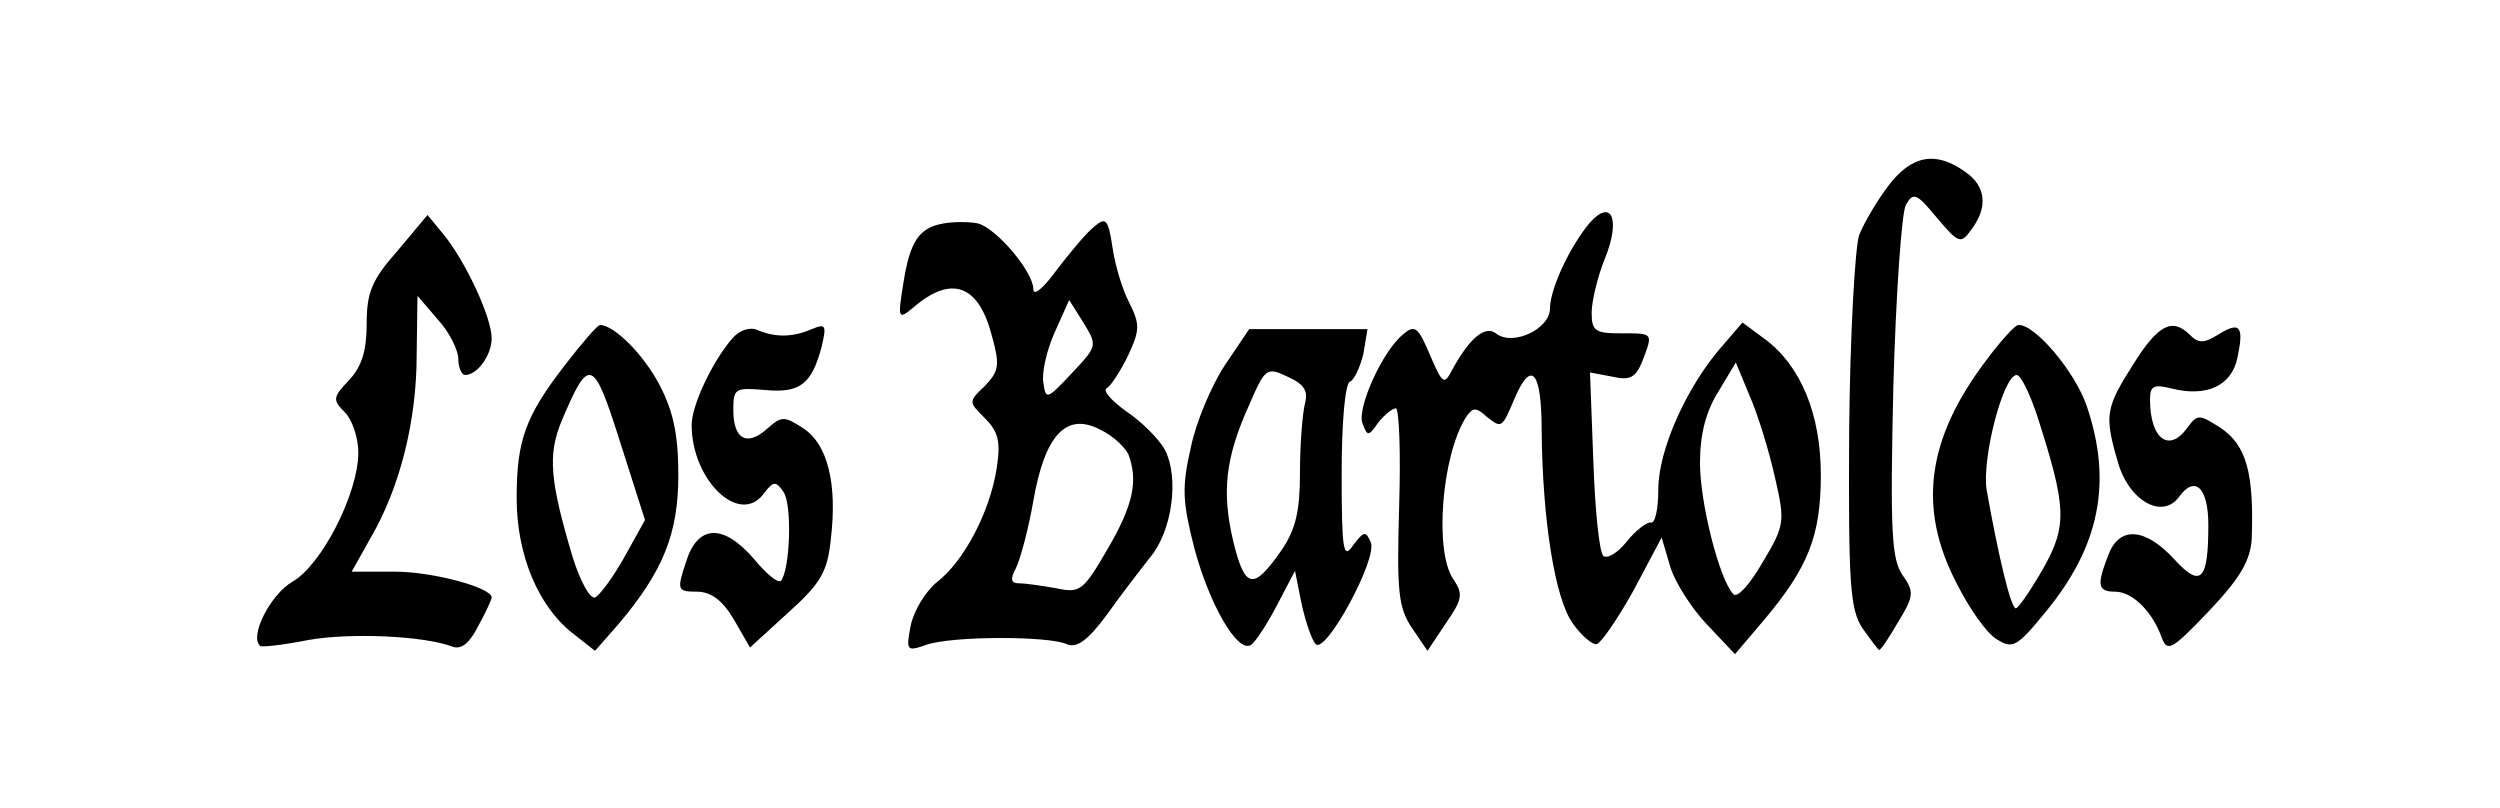 <?xml version="1.0" standalone="no"?>
<!DOCTYPE svg PUBLIC "-//W3C//DTD SVG 20010904//EN"
 "http://www.w3.org/TR/2001/REC-SVG-20010904/DTD/svg10.dtd">
<svg version="1.0" xmlns="http://www.w3.org/2000/svg"
 width="300pt" height="97pt" viewBox="0 0 300 97"
 preserveAspectRatio="xMidYMid meet">

<g transform="translate(0,97) scale(0.1,-0.1)"
fill="#000000" stroke="none">
<path d="M2266 747 c-13 -17 -29 -44 -35 -59 -5 -15 -11 -121 -12 -236 -1
-183 1 -213 16 -236 10 -14 19 -26 20 -26 2 0 12 15 23 34 19 31 19 36 5 56
-13 19 -15 52 -11 225 3 111 10 210 15 219 9 16 13 14 37 -15 27 -32 29 -32
42 -14 20 27 17 52 -8 69 -35 25 -64 20 -92 -17z"/>
<path d="M1908 703 c-23 -27 -48 -79 -48 -103 0 -25 -45 -46 -65 -30 -13 10
-32 -6 -53 -45 -9 -17 -11 -16 -26 19 -14 33 -18 37 -32 25 -25 -20 -56 -89
-49 -107 6 -16 7 -16 19 1 7 9 17 17 21 17 4 0 6 -53 4 -117 -3 -102 -1 -122
15 -146 l19 -28 22 33 c20 29 21 35 9 53 -23 33 -14 148 15 194 8 12 12 13 25
1 18 -14 18 -15 34 23 20 46 32 31 32 -40 1 -107 16 -203 38 -232 10 -14 23
-25 28 -24 5 1 25 30 44 64 l34 64 10 -34 c5 -18 25 -50 44 -70 l34 -36 34 40
c54 64 69 102 69 175 0 73 -24 131 -67 163 l-27 20 -25 -29 c-42 -48 -76 -124
-76 -171 0 -24 -4 -42 -9 -40 -4 1 -18 -9 -29 -23 -11 -14 -24 -21 -28 -17 -5
5 -10 56 -12 114 l-4 106 27 -5 c21 -5 28 -1 36 19 13 34 13 33 -26 33 -31 0
-35 3 -35 25 0 13 7 43 16 65 19 47 8 72 -18 43z m222 -306 c12 -53 12 -57
-15 -102 -15 -26 -30 -43 -35 -38 -17 18 -40 110 -40 157 0 35 7 62 22 86 l21
35 17 -41 c10 -23 23 -66 30 -97z"/>
<path d="M477 669 c-31 -35 -37 -50 -37 -88 0 -32 -6 -51 -21 -67 -20 -21 -20
-24 -5 -39 9 -9 16 -31 16 -48 0 -49 -44 -135 -79 -155 -26 -15 -52 -65 -39
-77 1 -2 28 1 58 7 51 9 139 5 173 -8 11 -4 21 5 31 25 9 16 16 32 16 34 0 12
-71 31 -116 31 l-52 0 23 41 c35 60 55 140 55 219 l1 71 24 -28 c14 -15 25
-37 25 -48 0 -10 4 -19 8 -19 15 0 32 24 32 44 0 25 -31 92 -58 125 l-19 23
-36 -43z"/>
<path d="M1133 702 c-30 -5 -41 -21 -49 -72 -7 -43 -6 -44 12 -29 45 39 78 28
94 -33 10 -36 9 -43 -8 -61 -20 -19 -20 -19 0 -39 16 -16 19 -28 14 -60 -8
-52 -39 -111 -71 -136 -14 -11 -28 -34 -32 -52 -6 -31 -5 -32 18 -24 30 11
148 11 169 1 12 -5 25 4 48 35 17 24 41 55 52 69 27 32 35 96 18 129 -7 13
-28 34 -46 46 -18 13 -29 25 -24 28 5 3 17 21 26 40 14 30 14 37 1 63 -8 15
-17 45 -20 66 -5 34 -8 37 -22 25 -9 -7 -29 -31 -45 -52 -16 -22 -28 -32 -28
-23 0 21 -45 74 -67 79 -10 2 -28 2 -40 0z m153 -180 c-30 -32 -31 -32 -34
-11 -2 12 4 39 14 61 l17 38 17 -27 c17 -28 17 -28 -14 -61z m68 -97 c12 -32
6 -61 -25 -114 -29 -50 -33 -53 -61 -47 -17 3 -37 6 -45 6 -10 0 -11 5 -4 18
5 10 15 46 21 81 14 80 40 107 81 85 15 -7 29 -21 33 -29z"/>
<path d="M678 532 c-48 -62 -58 -91 -58 -160 0 -68 26 -129 66 -161 l28 -22
29 33 c53 63 71 108 71 178 0 48 -6 76 -22 107 -19 37 -55 73 -72 73 -3 0 -22
-22 -42 -48z m71 -231 c-14 -25 -30 -46 -35 -48 -6 -2 -18 20 -27 49 -27 91
-30 122 -13 163 33 78 38 76 70 -25 l30 -94 -25 -45z"/>
<path d="M878 563 c-23 -27 -48 -79 -48 -103 0 -66 57 -121 86 -83 12 16 15
16 24 3 11 -15 8 -95 -3 -107 -4 -3 -18 9 -32 26 -37 43 -68 42 -82 -4 -11
-33 -10 -35 13 -35 17 0 31 -10 45 -34 l19 -33 46 42 c39 35 47 49 51 88 8 67
-4 114 -33 133 -23 15 -26 15 -44 -1 -24 -21 -40 -12 -40 23 0 26 2 27 38 24
42 -4 56 7 68 52 6 26 5 28 -12 21 -23 -10 -44 -10 -65 -1 -9 4 -22 0 -31 -11z"/>
<path d="M1470 532 c-16 -24 -35 -69 -41 -99 -11 -48 -10 -65 4 -120 18 -68
52 -127 68 -117 5 3 19 24 31 47 l22 42 8 -40 c5 -22 12 -43 17 -48 12 -12 74
102 66 122 -6 14 -8 14 -21 -3 -12 -18 -14 -8 -14 86 0 60 4 108 10 110 5 2
12 17 16 33 l5 30 -71 0 -71 0 -29 -43z m96 -46 c-3 -12 -6 -48 -6 -82 0 -47
-5 -69 -22 -94 -34 -49 -44 -47 -58 10 -14 59 -10 100 19 164 19 44 21 46 46
34 20 -9 25 -17 21 -32z"/>
<path d="M2383 537 c-71 -94 -82 -177 -35 -267 15 -30 36 -60 48 -67 19 -12
24 -10 59 33 65 79 80 156 49 247 -14 41 -62 98 -82 97 -4 0 -22 -20 -39 -43z
m61 -64 c36 -112 37 -133 8 -185 -15 -26 -30 -48 -33 -48 -6 0 -21 63 -35 142
-6 38 20 138 36 138 5 0 15 -21 24 -47z"/>
<path d="M2560 533 c-33 -52 -35 -61 -19 -116 13 -48 54 -71 74 -43 19 26 35
11 35 -34 0 -67 -9 -76 -41 -41 -35 38 -66 40 -79 5 -14 -36 -13 -44 8 -44 21
0 45 -24 56 -55 7 -18 12 -15 57 32 37 39 49 60 51 85 3 80 -6 114 -38 135
-25 16 -27 16 -39 0 -22 -31 -45 -14 -45 34 0 16 5 18 25 13 43 -11 73 3 80
37 8 38 3 44 -24 27 -16 -10 -23 -10 -33 0 -21 21 -38 13 -68 -35z"/>
</g>
</svg>
